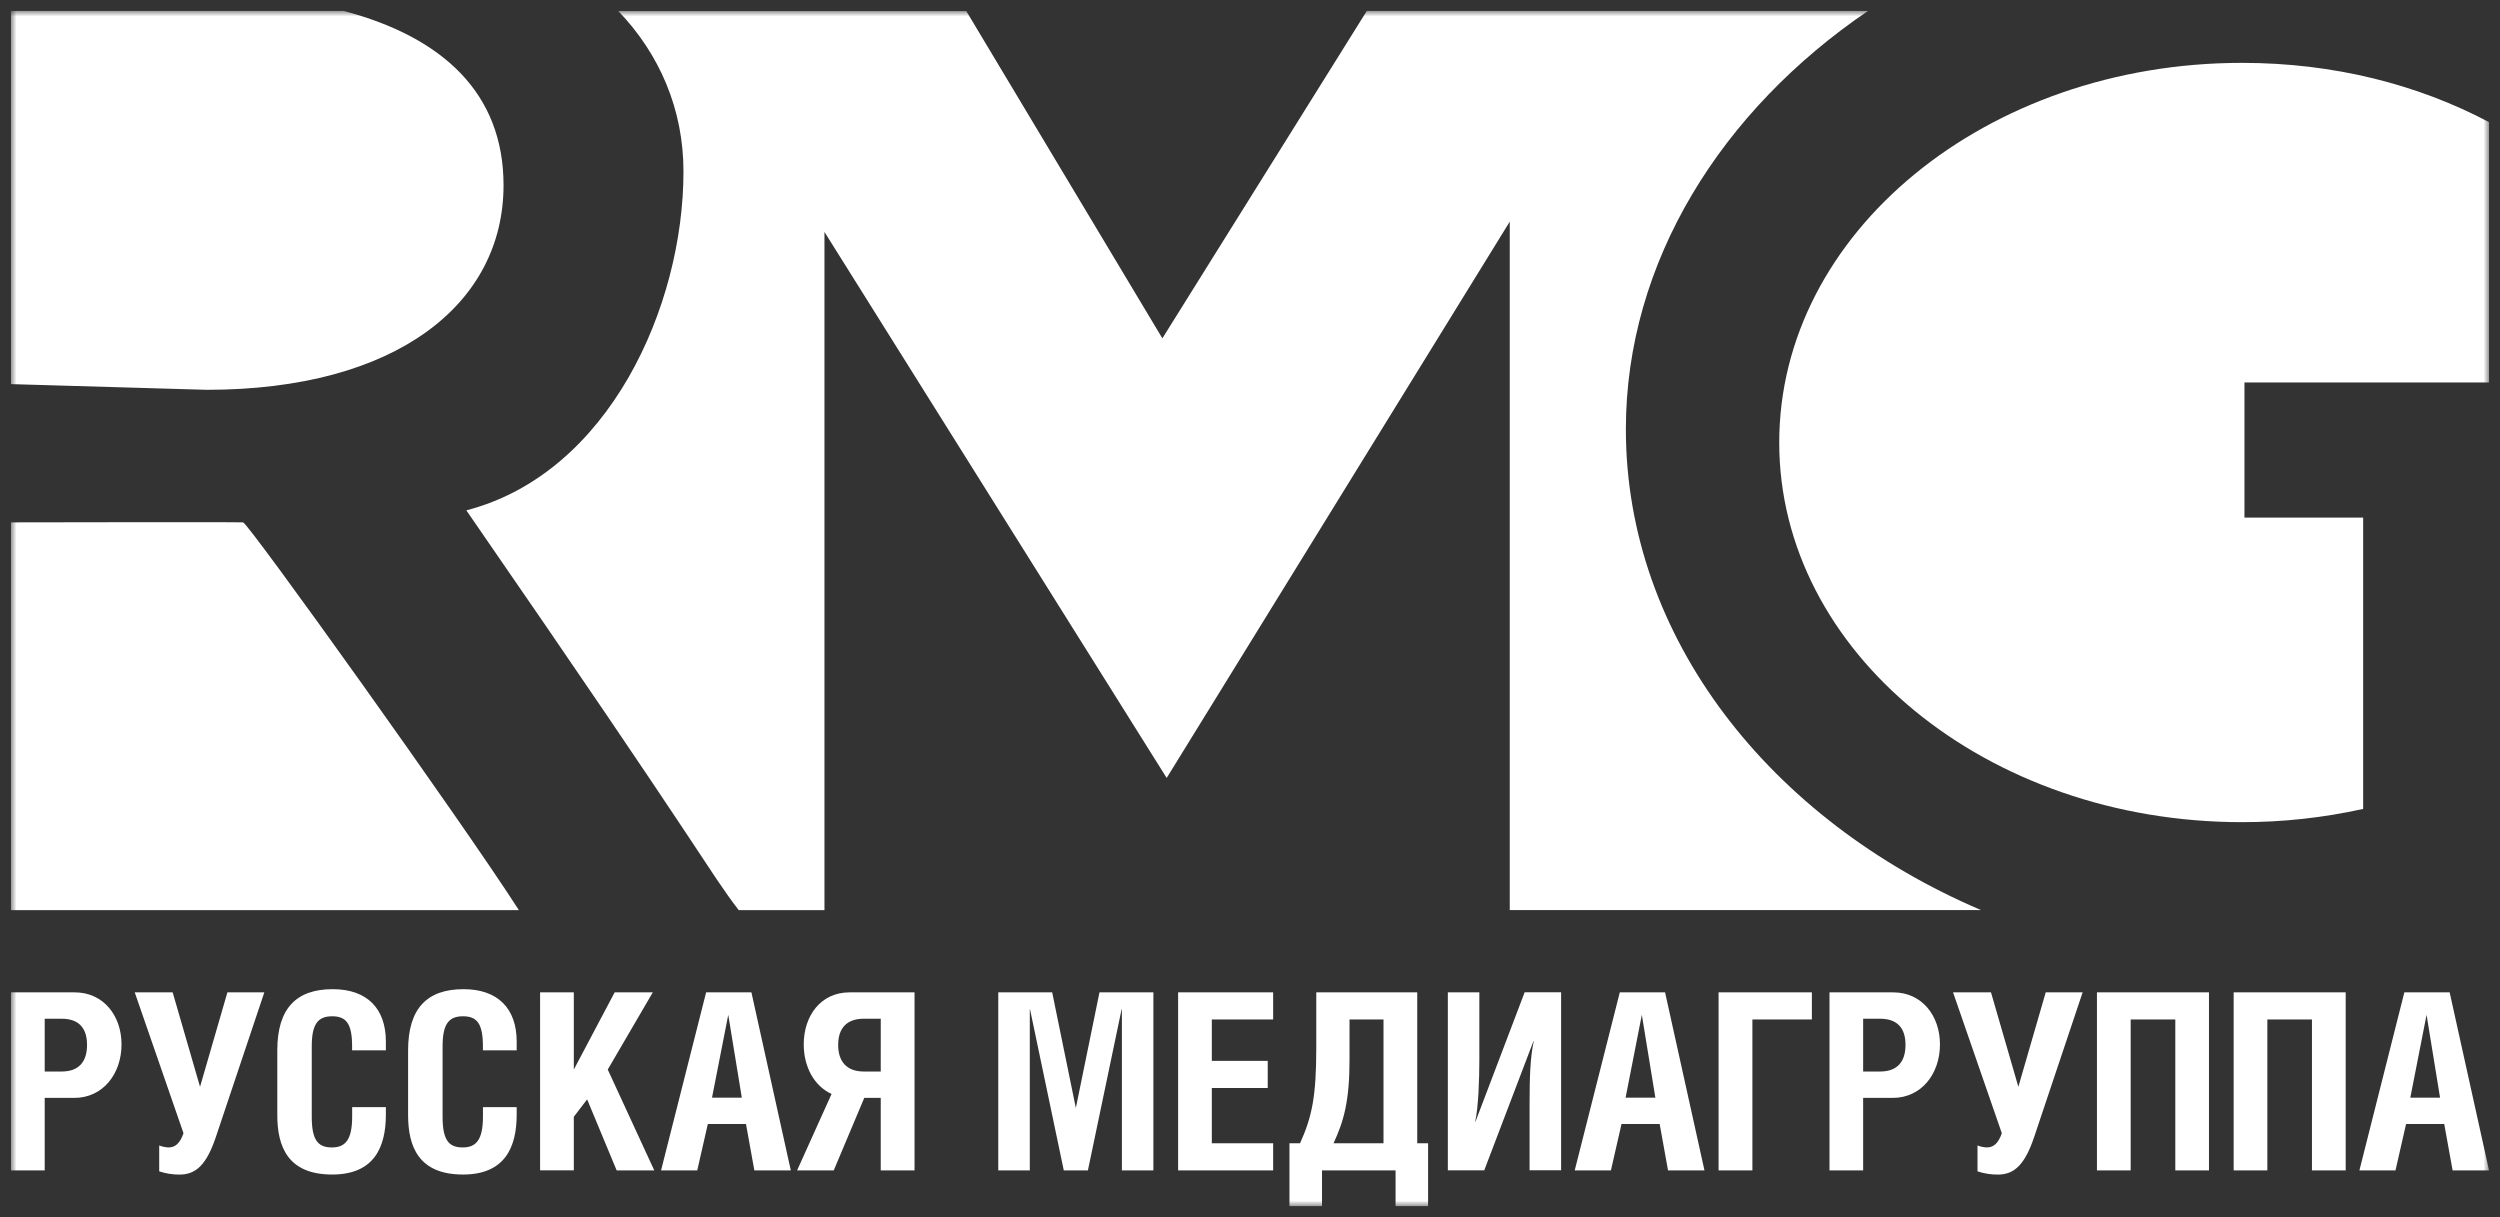 <?xml version="1.0" encoding="UTF-8"?> <svg xmlns="http://www.w3.org/2000/svg" viewBox="0 0 228.00 111.00" data-guides="{&quot;vertical&quot;:[],&quot;horizontal&quot;:[]}"><rect x="0" y="0" width="228.00" height="111.00" fill="#333333" stroke="none"/><defs></defs><mask x="1" y="1" width="226" height="109" data-from-defs="true" maskUnits="userSpaceOnUse" maskContentUnits="userSpaceOnUse" id="tSvg27fb8eb80d"><path alignment-baseline="baseline" baseline-shift="baseline" fill="white" width="226" height="109" id="tSvg2e978acb6" title="Rectangle 2" fill-opacity="1" stroke="none" stroke-opacity="1" d="M1 1H227V110H1Z" style="transform-origin: 114px 55.5px;"></path></mask><path fill="white" stroke="none" fill-opacity="1" stroke-width="1" stroke-opacity="1" alignment-baseline="baseline" baseline-shift="baseline" clip-rule="evenodd" fill-rule="evenodd" id="tSvg5527b68158" title="Path 45" d="M1 83.006C1 71.217 1 59.429 1 47.641C1 47.641 21.628 47.6 22.17 47.641C22.606 47.641 42.177 74.981 47.323 83.006C31.882 83.006 16.441 83.006 1 83.006Z" mask="url(#tSvg27fb8eb80d)"></path><path fill="white" stroke="none" fill-opacity="1" stroke-width="1" stroke-opacity="1" alignment-baseline="baseline" baseline-shift="baseline" clip-rule="evenodd" fill-rule="evenodd" id="tSvg16b9362ebcc" title="Path 46" d="M67.374 83.006C64.523 79.291 64.681 78.618 42.531 46.544C55.533 43.174 62.333 27.953 62.333 15.643C62.333 9.963 60.151 4.928 56.391 1.007C66.968 1.007 77.546 1.007 88.123 1.007C94.085 10.957 100.046 20.907 106.008 30.857C112.222 20.905 118.437 10.952 124.651 1C139.886 1 155.122 1 170.357 1C157.034 10.043 148.279 23.85 148.279 39.15C148.279 58.158 161.438 74.783 180.671 83.001C166.344 83.001 152.017 83.001 137.69 83.001C137.69 62.072 137.69 41.142 137.69 20.213C127.26 37.125 116.831 54.038 106.401 70.95C95.998 54.351 85.594 37.752 75.191 21.153C75.191 41.771 75.191 62.388 75.191 83.006C72.585 83.006 69.98 83.006 67.374 83.006Z" mask="url(#tSvg27fb8eb80d)"></path><path fill="white" stroke="none" fill-opacity="1" stroke-width="1" stroke-opacity="1" alignment-baseline="baseline" baseline-shift="baseline" clip-rule="evenodd" fill-rule="evenodd" id="tSvgd0fd3caf69" title="Path 47" d="M204.466 74.981C181.174 74.981 162.266 59.453 162.266 40.366C162.266 21.23 181.167 5.733 204.466 5.733C212.827 5.733 220.477 7.691 227 11.138C227 19.052 227 26.967 227 34.881C219.565 34.881 212.13 34.881 204.695 34.881C204.695 38.99 204.695 43.098 204.695 47.207C208.303 47.207 211.912 47.207 215.52 47.207C215.52 56.063 215.52 64.918 215.52 73.774C211.89 74.578 208.183 74.983 204.466 74.981Z" mask="url(#tSvg27fb8eb80d)"></path><path fill="white" stroke="none" fill-opacity="1" stroke-width="1" stroke-opacity="1" alignment-baseline="baseline" baseline-shift="baseline" clip-rule="evenodd" fill-rule="evenodd" id="tSvg15d4548d60b" title="Path 48" d="M18.847 35.551C12.898 35.378 6.949 35.204 1 35.031C1 23.687 1 12.344 1 1C11.117 1 21.233 1 31.35 1C40.38 3.383 45.923 8.511 45.923 16.891C45.923 27.685 36.196 35.551 18.847 35.551Z" mask="url(#tSvg27fb8eb80d)"></path><path fill="white" stroke="none" fill-opacity="1" stroke-width="1" stroke-opacity="1" alignment-baseline="baseline" baseline-shift="baseline" id="tSvgdf9dc6822d" title="Path 49" d="M4.077 106.74C3.051 106.74 2.026 106.74 1 106.74C1 101.328 1 95.916 1 90.503C2.938 90.503 4.877 90.503 6.815 90.503C9.442 90.503 11.083 92.641 11.083 95.248C11.083 97.924 9.397 100.128 6.772 100.128C5.873 100.128 4.975 100.128 4.077 100.128C4.077 102.332 4.077 104.536 4.077 106.74ZM4.077 97.722C4.593 97.722 5.11 97.722 5.626 97.722C7.176 97.722 7.938 96.845 7.938 95.295C7.938 93.746 7.176 92.909 5.626 92.909C5.11 92.909 4.593 92.909 4.077 92.909C4.077 94.514 4.077 96.118 4.077 97.722Z" mask="url(#tSvg27fb8eb80d)"></path><path fill="white" stroke="none" fill-opacity="1" stroke-width="1" stroke-opacity="1" alignment-baseline="baseline" baseline-shift="baseline" id="tSvg10f24f323a0" title="Path 50" d="M15.747 90.503C16.579 93.374 17.411 96.246 18.243 99.117C19.075 96.246 19.907 93.374 20.739 90.503C21.861 90.503 22.983 90.503 24.106 90.503C22.639 94.881 21.173 99.258 19.706 103.636C18.853 106.199 17.891 107.121 16.383 107.121C15.75 107.126 15.121 107.027 14.52 106.828C14.52 106.041 14.52 105.255 14.52 104.468C14.793 104.573 15.081 104.634 15.373 104.647C15.979 104.647 16.428 104.265 16.734 103.345C15.252 99.064 13.77 94.784 12.287 90.503C13.441 90.503 14.594 90.503 15.747 90.503Z" mask="url(#tSvg27fb8eb80d)"></path><path fill="white" stroke="none" fill-opacity="1" stroke-width="1" stroke-opacity="1" alignment-baseline="baseline" baseline-shift="baseline" id="tSvged939e2055" title="Path 51" d="M32.112 95.788C32.112 95.669 32.112 95.549 32.112 95.429C32.112 93.384 31.595 92.685 30.297 92.685C29 92.685 28.432 93.382 28.432 95.429C28.432 97.566 28.432 99.702 28.432 101.839C28.432 103.952 28.972 104.647 30.275 104.647C31.509 104.647 32.117 103.929 32.117 101.839C32.117 101.55 32.117 101.26 32.117 100.971C33.142 100.971 34.166 100.971 35.191 100.971C35.191 101.198 35.191 101.425 35.191 101.652C35.191 104.606 34.136 107.117 30.297 107.117C26.254 107.117 25.29 104.577 25.29 101.698C25.29 99.729 25.29 97.76 25.29 95.79C25.29 91.989 26.996 90.213 30.343 90.213C33.487 90.213 35.191 91.989 35.191 94.984C35.191 95.254 35.191 95.523 35.191 95.793C34.165 95.791 33.139 95.79 32.112 95.788Z" mask="url(#tSvg27fb8eb80d)"></path><path fill="white" stroke="none" fill-opacity="1" stroke-width="1" stroke-opacity="1" alignment-baseline="baseline" baseline-shift="baseline" id="tSvg10eff49d99c" title="Path 52" d="M44.042 95.788C44.042 95.669 44.042 95.549 44.042 95.429C44.042 93.384 43.525 92.685 42.227 92.685C40.929 92.685 40.364 93.382 40.364 95.429C40.364 97.566 40.364 99.702 40.364 101.839C40.364 103.952 40.902 104.647 42.204 104.647C43.441 104.647 44.046 103.929 44.046 101.839C44.046 101.55 44.046 101.26 44.046 100.971C45.071 100.971 46.096 100.971 47.121 100.971C47.121 101.198 47.121 101.425 47.121 101.652C47.121 104.606 46.066 107.117 42.227 107.117C38.186 107.117 37.219 104.577 37.219 101.698C37.219 99.729 37.219 97.76 37.219 95.79C37.219 91.989 38.926 90.213 42.272 90.213C45.417 90.213 47.121 91.989 47.121 94.984C47.121 95.254 47.121 95.523 47.121 95.793C46.094 95.791 45.068 95.79 44.042 95.788Z" mask="url(#tSvg27fb8eb80d)"></path><path fill="white" stroke="none" fill-opacity="1" stroke-width="1" stroke-opacity="1" alignment-baseline="baseline" baseline-shift="baseline" id="tSvg2ee149420b" title="Path 53" d="M52.332 97.542C53.575 95.195 54.817 92.847 56.06 90.499C57.218 90.499 58.377 90.499 59.536 90.499C58.166 92.847 56.796 95.195 55.427 97.542C56.841 100.608 58.255 103.674 59.669 106.74C58.526 106.74 57.383 106.74 56.239 106.74C55.341 104.581 54.444 102.421 53.546 100.262C53.141 100.792 52.737 101.322 52.332 101.852C52.332 103.479 52.332 105.106 52.332 106.733C51.307 106.733 50.281 106.733 49.256 106.733C49.256 101.323 49.256 95.913 49.256 90.503C50.281 90.503 51.307 90.503 52.332 90.503C52.332 92.85 52.332 95.196 52.332 97.542Z" mask="url(#tSvg27fb8eb80d)"></path><path fill="white" stroke="none" fill-opacity="1" stroke-width="1" stroke-opacity="1" alignment-baseline="baseline" baseline-shift="baseline" id="tSvg116e99353b" title="Path 54" d="M64.398 90.503C65.775 90.503 67.152 90.503 68.529 90.503C69.727 95.916 70.924 101.328 72.121 106.74C71.013 106.74 69.905 106.74 68.797 106.74C68.543 105.33 68.289 103.921 68.035 102.511C66.875 102.511 65.714 102.511 64.554 102.511C64.232 103.921 63.91 105.33 63.588 106.74C62.488 106.74 61.389 106.74 60.289 106.74C61.658 101.328 63.028 95.916 64.398 90.503ZM67.653 100.105C67.241 97.587 66.829 95.069 66.417 92.551C65.923 95.069 65.429 97.587 64.936 100.105C65.841 100.105 66.748 100.105 67.653 100.105Z" mask="url(#tSvg27fb8eb80d)"></path><path fill="white" stroke="none" fill-opacity="1" stroke-width="1" stroke-opacity="1" alignment-baseline="baseline" baseline-shift="baseline" id="tSvg1032273e6b8" title="Path 55" d="M78.821 100.128C77.893 102.332 76.965 104.536 76.037 106.74C74.923 106.74 73.809 106.74 72.695 106.74C73.743 104.416 74.791 102.093 75.84 99.769C74.251 99.049 73.301 97.295 73.301 95.248C73.301 92.641 74.85 90.503 77.478 90.503C79.454 90.503 81.43 90.503 83.406 90.503C83.406 95.916 83.406 101.328 83.406 106.74C82.378 106.74 81.35 106.74 80.323 106.74C80.323 104.536 80.323 102.332 80.323 100.128C79.822 100.128 79.321 100.128 78.821 100.128ZM80.325 92.909C79.808 92.909 79.292 92.909 78.775 92.909C77.228 92.909 76.441 93.766 76.441 95.295C76.441 96.824 77.233 97.722 78.773 97.722C79.29 97.722 79.806 97.722 80.323 97.722C80.323 96.118 80.324 94.514 80.325 92.909Z" mask="url(#tSvg27fb8eb80d)"></path><path fill="white" stroke="none" fill-opacity="1" stroke-width="1" stroke-opacity="1" alignment-baseline="baseline" baseline-shift="baseline" id="tSvg5a9fc3137e" title="Path 56" d="M95.959 90.503C96.679 94.019 97.398 97.534 98.117 101.05C98.835 97.534 99.554 94.019 100.272 90.503C101.911 90.503 103.55 90.503 105.189 90.503C105.189 95.916 105.189 101.328 105.189 106.74C104.232 106.74 103.274 106.74 102.317 106.74C102.317 101.838 102.317 96.935 102.317 92.032C102.309 92.032 102.302 92.032 102.294 92.032C101.269 96.935 100.243 101.838 99.217 106.74C98.484 106.74 97.75 106.74 97.017 106.74C95.991 101.845 94.966 96.95 93.94 92.055C93.933 92.055 93.925 92.055 93.918 92.055C93.918 96.95 93.918 101.845 93.918 106.74C92.959 106.74 92.001 106.74 91.043 106.74C91.043 101.328 91.043 95.916 91.043 90.503C92.682 90.503 94.32 90.503 95.959 90.503Z" mask="url(#tSvg27fb8eb80d)"></path><path fill="white" stroke="none" fill-opacity="1" stroke-width="1" stroke-opacity="1" alignment-baseline="baseline" baseline-shift="baseline" id="tSvg16238a6949b" title="Path 57" d="M116.111 90.503C116.111 91.328 116.111 92.153 116.111 92.978C114.247 92.978 112.382 92.978 110.518 92.978C110.518 94.236 110.518 95.495 110.518 96.754C112.218 96.754 113.917 96.754 115.617 96.754C115.617 97.579 115.617 98.403 115.617 99.228C113.917 99.228 112.218 99.228 110.518 99.228C110.518 100.907 110.518 102.586 110.518 104.265C112.382 104.265 114.247 104.265 116.111 104.265C116.111 105.09 116.111 105.915 116.111 106.74C113.222 106.74 110.333 106.74 107.444 106.74C107.444 101.328 107.444 95.916 107.444 90.503C110.333 90.503 113.222 90.503 116.111 90.503Z" mask="url(#tSvg27fb8eb80d)"></path><path fill="white" stroke="none" fill-opacity="1" stroke-width="1" stroke-opacity="1" alignment-baseline="baseline" baseline-shift="baseline" id="tSvg16870062b45" title="Path 58" d="M129.252 90.503C129.252 95.091 129.252 99.678 129.252 104.265C129.582 104.265 129.911 104.265 130.241 104.265C130.241 106.177 130.241 108.088 130.241 110C129.253 110 128.264 110 127.276 110C127.276 108.913 127.276 107.827 127.276 106.74C125.04 106.74 122.803 106.74 120.567 106.74C120.567 107.827 120.567 108.913 120.567 110C119.578 110 118.588 110 117.599 110C117.599 108.088 117.599 106.177 117.599 104.265C117.921 104.265 118.242 104.265 118.564 104.265C119.641 101.882 120.045 100.037 120.045 95.563C120.045 93.877 120.045 92.19 120.045 90.503C123.114 90.503 126.183 90.503 129.252 90.503ZM123.076 92.978C123.076 94.207 123.076 95.436 123.076 96.665C123.076 100.398 122.561 102.241 121.618 104.265C123.137 104.265 124.657 104.265 126.176 104.265C126.176 100.503 126.176 96.74 126.176 92.978C125.143 92.978 124.109 92.978 123.076 92.978Z" mask="url(#tSvg27fb8eb80d)"></path><path fill="white" stroke="none" fill-opacity="1" stroke-width="1" stroke-opacity="1" alignment-baseline="baseline" baseline-shift="baseline" id="tSvg13568522fff" title="Path 59" d="M134.917 90.503C134.917 92.527 134.917 94.551 134.917 96.574C134.917 98.51 134.829 100.962 134.536 102.309C134.544 102.309 134.551 102.309 134.559 102.309C136.056 98.371 137.552 94.433 139.049 90.494C140.157 90.494 141.265 90.494 142.373 90.494C142.373 95.906 142.373 101.319 142.373 106.731C141.415 106.731 140.456 106.731 139.498 106.731C139.498 104.686 139.498 102.641 139.498 100.596C139.498 98.122 139.566 96.413 139.879 94.952C139.87 94.952 139.861 94.952 139.852 94.952C138.355 98.88 136.859 102.807 135.362 106.735C134.256 106.735 133.149 106.735 132.043 106.735C132.043 101.325 132.043 95.914 132.043 90.503C133.001 90.503 133.959 90.503 134.917 90.503Z" mask="url(#tSvg27fb8eb80d)"></path><path fill="white" stroke="none" fill-opacity="1" stroke-width="1" stroke-opacity="1" alignment-baseline="baseline" baseline-shift="baseline" id="tSvg5004999b30" title="Path 60" d="M147.725 90.503C149.101 90.503 150.478 90.503 151.854 90.503C153.052 95.916 154.25 101.328 155.448 106.74C154.34 106.74 153.232 106.74 152.124 106.74C151.87 105.33 151.616 103.921 151.362 102.511C150.202 102.511 149.042 102.511 147.882 102.511C147.56 103.921 147.237 105.33 146.915 106.74C145.815 106.74 144.714 106.74 143.614 106.74C144.984 101.328 146.355 95.916 147.725 90.503ZM150.969 100.105C150.558 97.587 150.146 95.069 149.735 92.551C149.241 95.069 148.748 97.587 148.254 100.105C149.159 100.105 150.064 100.105 150.969 100.105Z" mask="url(#tSvg27fb8eb80d)"></path><path fill="white" stroke="none" fill-opacity="1" stroke-width="1" stroke-opacity="1" alignment-baseline="baseline" baseline-shift="baseline" id="tSvgf5a88c0b56" title="Path 61" d="M165.243 90.503C165.243 91.328 165.243 92.153 165.243 92.978C163.435 92.978 161.626 92.978 159.818 92.978C159.818 97.565 159.818 102.153 159.818 106.74C158.79 106.74 157.762 106.74 156.734 106.74C156.734 101.328 156.734 95.916 156.734 90.503C159.57 90.503 162.407 90.503 165.243 90.503Z" mask="url(#tSvg27fb8eb80d)"></path><path fill="white" stroke="none" fill-opacity="1" stroke-width="1" stroke-opacity="1" alignment-baseline="baseline" baseline-shift="baseline" id="tSvg112f9f6c6c5" title="Path 62" d="M169.919 106.74C168.896 106.74 167.874 106.74 166.851 106.74C166.851 101.328 166.851 95.916 166.851 90.503C168.787 90.503 170.723 90.503 172.659 90.503C175.287 90.503 176.925 92.641 176.925 95.248C176.925 97.924 175.241 100.128 172.614 100.128C171.716 100.128 170.817 100.128 169.919 100.128C169.919 102.332 169.919 104.536 169.919 106.74ZM169.919 97.722C170.435 97.722 170.952 97.722 171.468 97.722C173.018 97.722 173.782 96.845 173.782 95.295C173.782 93.746 173.018 92.909 171.468 92.909C170.952 92.909 170.435 92.909 169.919 92.909C169.919 94.514 169.919 96.118 169.919 97.722Z" mask="url(#tSvg27fb8eb80d)"></path><path fill="white" stroke="none" fill-opacity="1" stroke-width="1" stroke-opacity="1" alignment-baseline="baseline" baseline-shift="baseline" id="tSvg7b121f7ab0" title="Path 63" d="M181.578 90.503C182.41 93.374 183.242 96.246 184.074 99.117C184.906 96.246 185.738 93.374 186.57 90.503C187.692 90.503 188.814 90.503 189.936 90.503C188.469 94.881 187.002 99.258 185.535 103.636C184.684 106.199 183.72 107.121 182.213 107.121C181.58 107.126 180.95 107.027 180.348 106.828C180.348 106.041 180.348 105.255 180.348 104.468C180.622 104.573 180.911 104.634 181.204 104.647C181.81 104.647 182.259 104.265 182.565 103.345C181.083 99.064 179.6 94.784 178.118 90.503C179.271 90.503 180.425 90.503 181.578 90.503Z" mask="url(#tSvg27fb8eb80d)"></path><path fill="white" stroke="none" fill-opacity="1" stroke-width="1" stroke-opacity="1" alignment-baseline="baseline" baseline-shift="baseline" id="tSvg1879d9f87f2" title="Path 64" d="M201.458 90.503C201.458 95.916 201.458 101.328 201.458 106.74C200.435 106.74 199.411 106.74 198.388 106.74C198.388 102.153 198.388 97.565 198.388 92.978C197.031 92.978 195.675 92.978 194.318 92.978C194.318 97.565 194.318 102.153 194.318 106.74C193.292 106.74 192.267 106.74 191.241 106.74C191.241 101.328 191.241 95.916 191.241 90.503C194.647 90.503 198.052 90.503 201.458 90.503Z" mask="url(#tSvg27fb8eb80d)"></path><path fill="white" stroke="none" fill-opacity="1" stroke-width="1" stroke-opacity="1" alignment-baseline="baseline" baseline-shift="baseline" id="tSvg3be75e1ae4" title="Path 65" d="M213.927 90.503C213.927 95.916 213.927 101.328 213.927 106.74C212.901 106.74 211.876 106.74 210.85 106.74C210.85 102.153 210.85 97.565 210.85 92.978C209.494 92.978 208.138 92.978 206.782 92.978C206.782 97.565 206.782 102.153 206.782 106.74C205.758 106.74 204.734 106.74 203.71 106.74C203.71 101.328 203.71 95.916 203.71 90.503C207.116 90.503 210.521 90.503 213.927 90.503Z" mask="url(#tSvg27fb8eb80d)"></path><path fill="white" stroke="none" fill-opacity="1" stroke-width="1" stroke-opacity="1" alignment-baseline="baseline" baseline-shift="baseline" id="tSvgbe6c04fac7" title="Path 66" d="M219.277 90.503C220.654 90.503 222.031 90.503 223.408 90.503C224.605 95.916 225.803 101.328 227 106.74C225.893 106.74 224.785 106.74 223.678 106.74C223.423 105.33 223.169 103.921 222.914 102.511C221.754 102.511 220.593 102.511 219.433 102.511C219.112 103.921 218.79 105.33 218.469 106.74C217.372 106.74 216.274 106.74 215.177 106.74C216.544 101.328 217.91 95.916 219.277 90.503ZM222.533 100.105C222.123 97.587 221.713 95.069 221.303 92.551C220.809 95.069 220.315 97.587 219.821 100.105C220.725 100.105 221.629 100.105 222.533 100.105Z" mask="url(#tSvg27fb8eb80d)"></path></svg> 